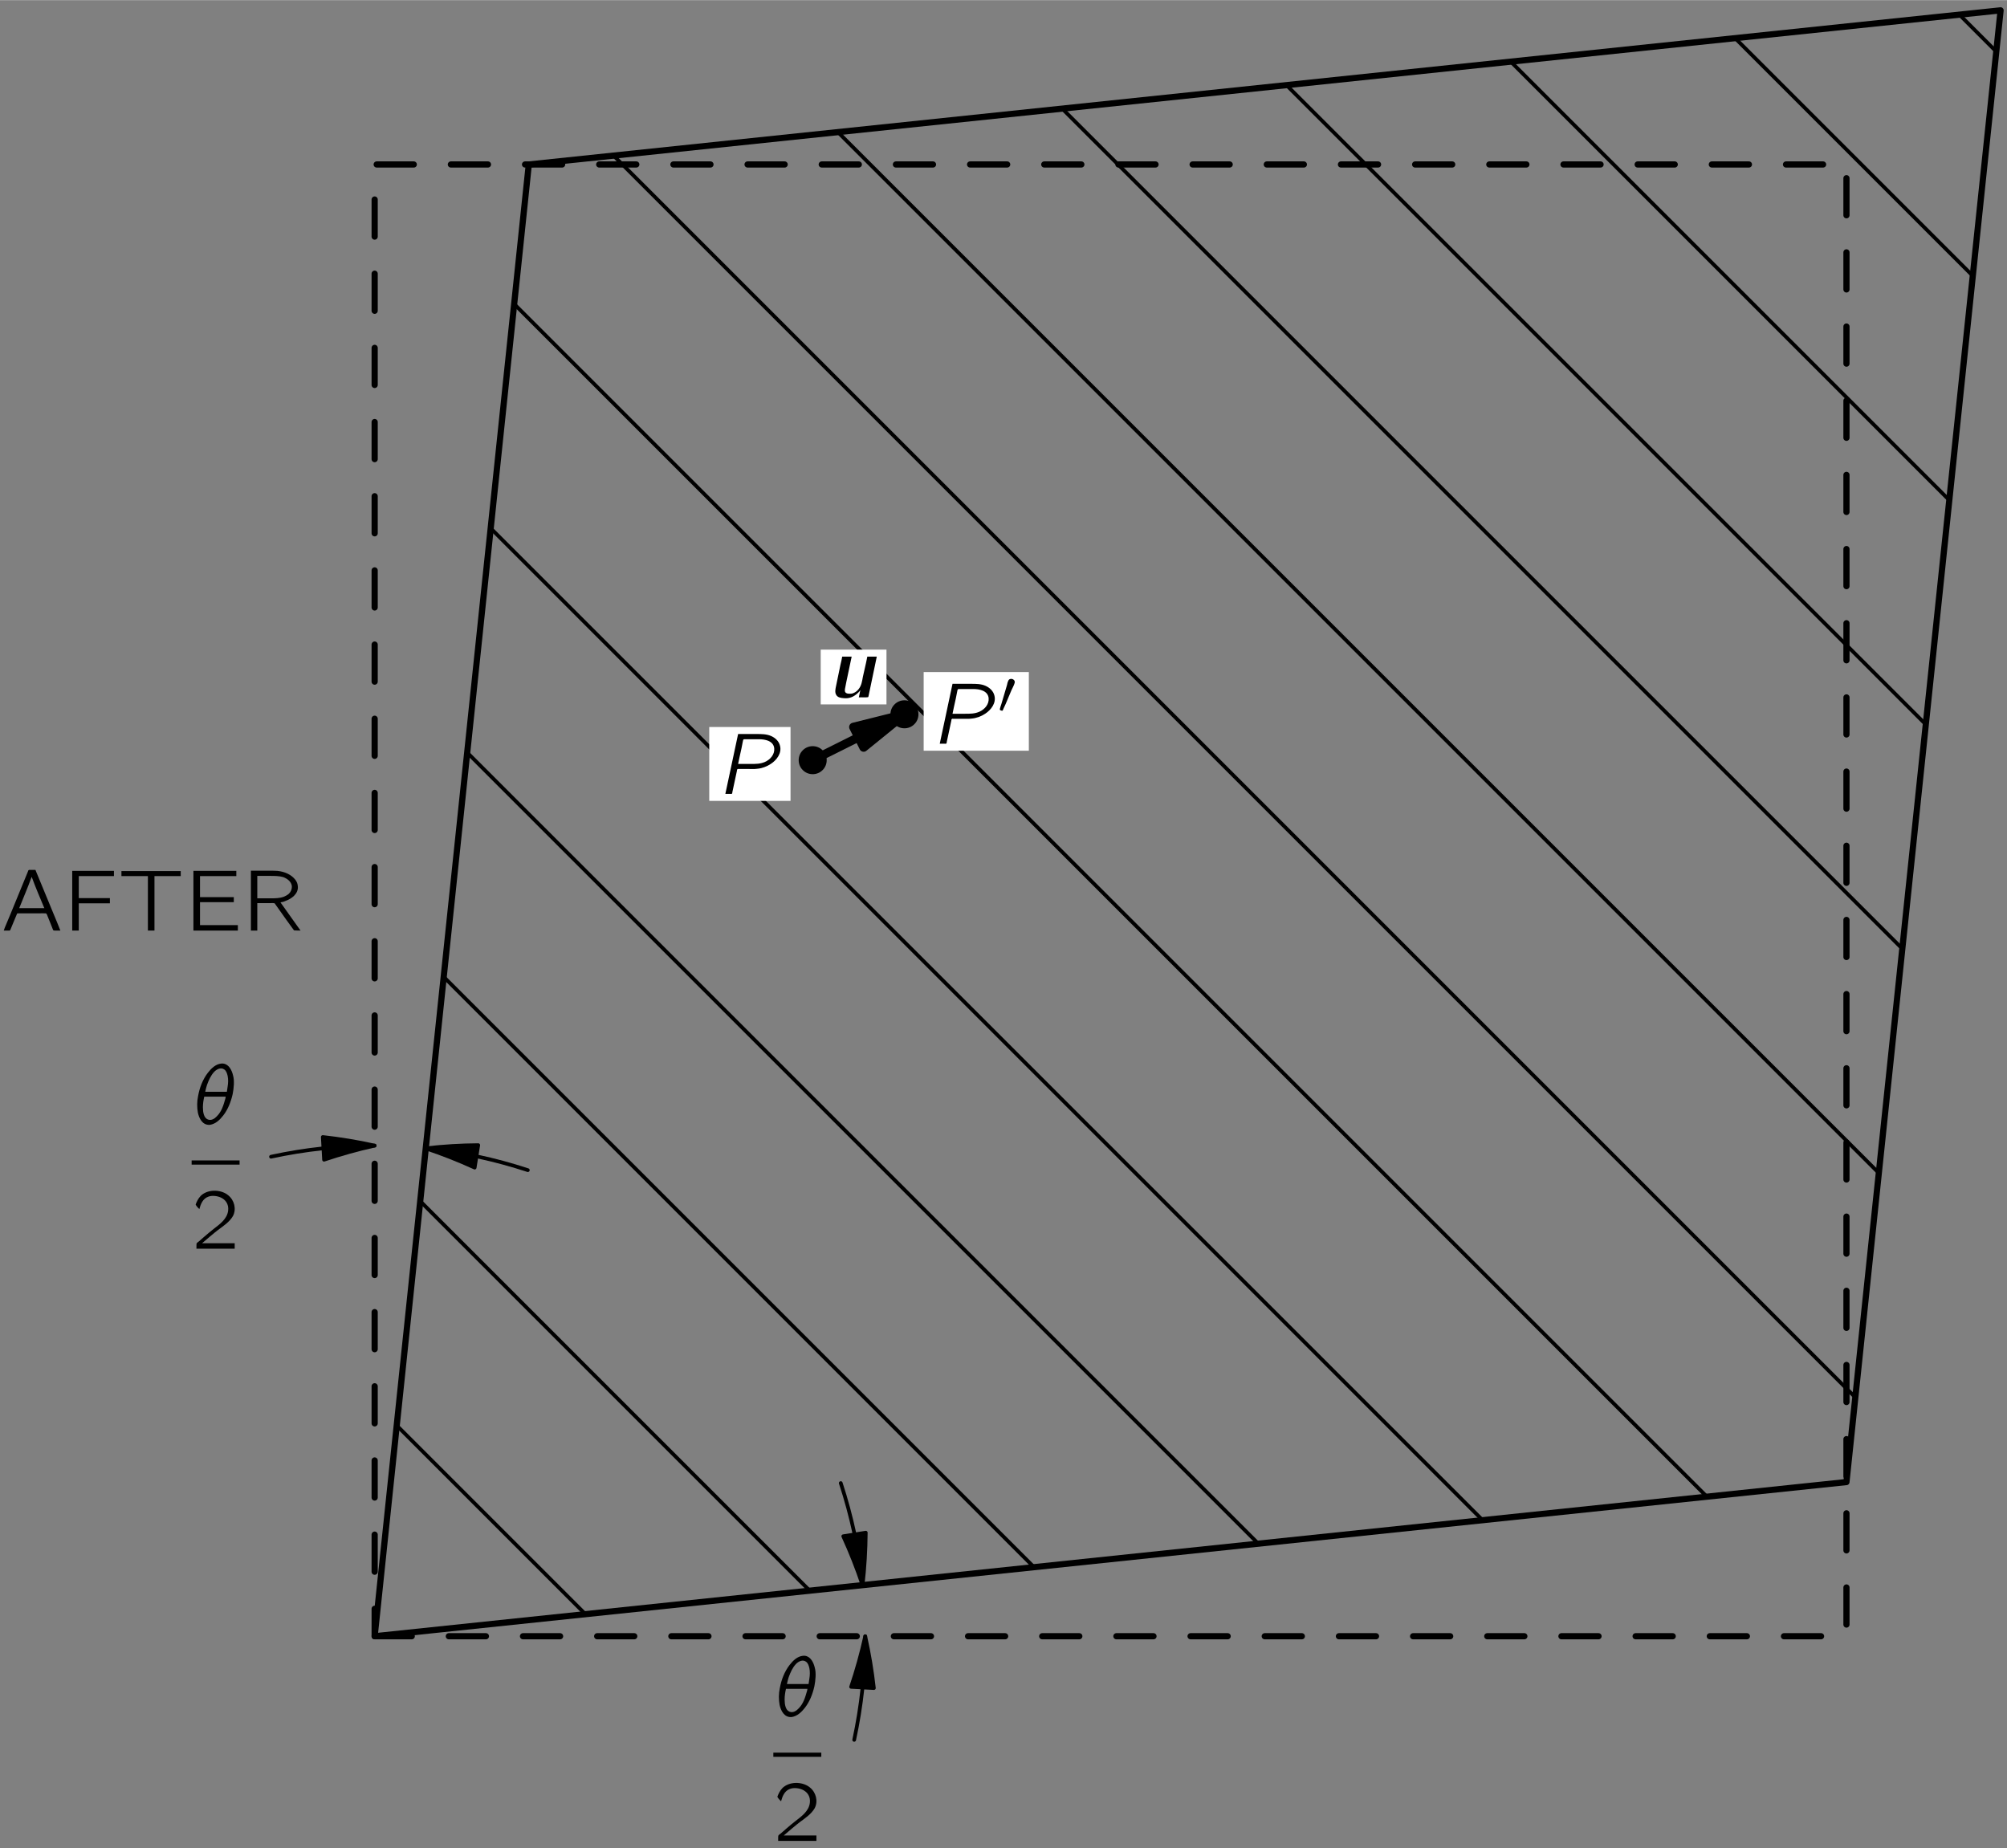 <?xml version="1.0" encoding="UTF-8" standalone="no"?>
<!-- Created with Inkscape (http://www.inkscape.org/) -->
<svg xmlns:dc="http://purl.org/dc/elements/1.1/" xmlns:cc="http://creativecommons.org/ns#" xmlns:rdf="http://www.w3.org/1999/02/22-rdf-syntax-ns#" xmlns:svg="http://www.w3.org/2000/svg" xmlns="http://www.w3.org/2000/svg" xmlns:xlink="http://www.w3.org/1999/xlink" version="1.1" width="225.0pt" height="207.2pt" viewBox="0 0 162.347 149.481" id="svg57023">
  <rect x="0" y="0" width="162.347" height="149.481" fill="#808080" stroke="none"/>
  <defs id="defs57025">
    <g id="g57027">
      <g id="glyph0-0"/>
      <g id="glyph0-1">
        <path d="M 0.75,-4.844 0.75,0 2.281,0 c 0.25,0 0.5,0 0.75,-0.016 0.672,-0.062 1.328,-0.406 1.547,-0.953 C 4.75,-1.375 4.609,-1.75 4.328,-2.016 4,-2.312 3.562,-2.469 3.141,-2.531 3.266,-2.562 3.375,-2.578 3.5,-2.625 3.906,-2.781 4.391,-3.078 4.438,-3.547 4.453,-3.719 4.391,-3.922 4.328,-4.016 4.031,-4.531 3.344,-4.797 2.625,-4.844 c -0.172,0 -0.328,0 -0.5,0 l -1.375,0 z m 0.5,2.141 0,-1.719 0.812,0 c 0.438,0 0.859,0.016 1.266,0.172 0.266,0.109 0.594,0.281 0.625,0.578 C 4,-3.312 3.656,-3.047 3.375,-2.922 c -0.297,0.125 -0.609,0.188 -0.938,0.219 -0.141,0 -0.281,0 -0.422,0 l -0.766,0 z m 0,2.297 0,-1.922 0.875,0 c 0.141,0 0.25,0 0.375,0 0.359,0.016 0.719,0.078 1.047,0.25 0.328,0.156 0.656,0.438 0.609,0.828 -0.047,0.344 -0.391,0.547 -0.672,0.672 -0.266,0.109 -0.562,0.156 -0.859,0.172 -0.125,0 -0.234,0 -0.359,0 l -1.016,0 z m 0,0" id="path57031"/>
      </g>
      <g id="glyph0-2">
        <path d="m 0.734,-4.828 0,4.828 3.594,0 0,-0.438 -3.062,0 0,-1.859 2.734,0 0,-0.406 -2.734,0 0,-1.703 2.938,0 0,-0.422 -3.469,0 z m 0,0" id="path57034"/>
      </g>
      <g id="glyph0-3">
        <path d="m 0.734,-4.828 0,4.828 0.531,0 0,-2.203 2.516,0 0,-0.422 -2.516,0 0,-1.781 2.844,0 0,-0.422 -3.375,0 z m 0,0" id="path57037"/>
      </g>
      <g id="glyph0-4">
        <path d="M 1,-4.031 C 0.266,-3.125 0.234,-1.75 0.969,-0.844 1.281,-0.438 1.703,-0.141 2.234,0.016 3.719,0.422 4.922,-0.547 5.25,-1.656 5.531,-2.578 5.25,-3.641 4.531,-4.312 4.172,-4.641 3.656,-4.906 3.047,-4.938 2.125,-5.016 1.422,-4.531 1,-4.031 z m 2.484,-0.422 c 0.484,0.156 0.875,0.484 1.109,0.922 0.141,0.266 0.203,0.562 0.234,0.859 0.062,0.828 -0.281,1.734 -1.031,2.141 -0.375,0.203 -0.828,0.297 -1.312,0.188 -0.328,-0.078 -0.625,-0.25 -0.844,-0.453 C 1.219,-1.188 1,-1.766 0.969,-2.328 0.906,-3.344 1.422,-4.109 2.141,-4.391 2.562,-4.562 3.031,-4.594 3.484,-4.453 z m 0,0" id="path57040"/>
      </g>
      <g id="glyph0-5">
        <path d="M 0.734,-4.844 0.734,0 1.25,0 l 0,-2.219 1.031,0 c 0.141,0 0.266,-0.016 0.375,0.016 0.125,0.172 0.25,0.344 0.375,0.531 C 3.422,-1.125 3.812,-0.562 4.219,-0.016 4.391,0 4.578,0 4.75,0 L 4.469,-0.391 3.125,-2.281 C 3.25,-2.297 3.391,-2.328 3.516,-2.391 4.016,-2.562 4.578,-2.969 4.531,-3.562 4.516,-3.797 4.453,-3.938 4.328,-4.109 4.016,-4.516 3.484,-4.766 2.875,-4.828 2.625,-4.844 2.391,-4.844 2.125,-4.844 l -1.391,0 z M 1.25,-2.609 l 0,-1.812 1.047,0 c 0.344,0 0.703,0 1.047,0.094 C 3.672,-4.203 4,-3.969 4.047,-3.594 4.062,-3.359 3.969,-3.141 3.812,-2.984 c -0.125,0.109 -0.266,0.188 -0.422,0.25 -0.344,0.125 -0.703,0.125 -1.062,0.125 l -1.078,0 z m 0,0" id="path57043"/>
      </g>
      <g id="glyph0-6">
        <path d="M 0.219,0 0.578,0 C 0.625,0 0.688,0.016 0.719,-0.016 0.75,-0.031 0.75,-0.062 0.766,-0.094 c 0.109,-0.25 0.453,-1.109 0.5,-1.203 0.016,-0.062 0.031,-0.094 0.109,-0.094 l 1.672,0 c 0.188,0 0.375,-0.016 0.562,0 0.078,0 0.094,0.094 0.125,0.156 C 3.812,-1.031 4.188,-0.125 4.203,-0.062 4.234,0.016 4.297,0 4.406,0 L 4.797,0 C 4.625,-0.453 4.438,-0.891 4.25,-1.344 L 2.812,-4.828 C 2.797,-4.859 2.797,-4.906 2.766,-4.906 c -0.047,0 -0.094,0 -0.141,0 l -0.25,0 c -0.047,0 -0.109,-0.016 -0.141,0.016 C 2.203,-4.875 2.188,-4.844 2.188,-4.812 L 0.766,-1.344 0.406,-0.484 C 0.344,-0.328 0.266,-0.172 0.219,0 z M 2.484,-4.328 C 2.797,-3.469 3.156,-2.641 3.5,-1.812 l -2.031,0 c 0.328,-0.828 0.688,-1.656 1,-2.516 l 0.016,0 z m 0,0" id="path57046"/>
      </g>
      <g id="glyph0-7">
        <path d="m 0.281,-4.812 0,0.406 2.141,0 0,4.406 0.531,0 0,-4.406 2.125,0 0,-0.406 -4.797,0 z m 0,0" id="path57049"/>
      </g>
      <g id="glyph0-8">
        <path d="m 0.625,-3.203 c 0.109,-0.406 0.281,-0.844 0.719,-1 0.156,-0.062 0.328,-0.078 0.516,-0.062 0.359,0.031 0.719,0.172 0.938,0.484 0.141,0.203 0.188,0.453 0.156,0.703 C 2.875,-2.406 2.281,-1.984 1.797,-1.609 1.406,-1.312 0.594,-0.594 0.594,-0.594 l -0.141,0.109 c -0.062,0.078 -0.062,0.062 -0.062,0.219 l 0,0.266 3.094,0 0,-0.438 -2.641,0 c 0.266,-0.234 1.062,-0.906 1.297,-1.078 0.438,-0.328 0.922,-0.641 1.203,-1.125 0.297,-0.562 0.109,-1.281 -0.375,-1.672 -0.531,-0.453 -1.5,-0.516 -2.094,-0.078 -0.219,0.156 -0.375,0.406 -0.484,0.656 -0.016,0.062 -0.062,0.125 -0.062,0.188 0.016,0.031 0.062,0.062 0.078,0.109 0.062,0.078 0.141,0.172 0.219,0.234 z m 0,0" id="path57052"/>
      </g>
      <g id="glyph1-0"/>
      <g id="glyph1-1">
        <path d="M 1.766,-4.844 0.734,0 l 0.375,0 C 1.156,0 1.219,0.016 1.266,-0.016 1.297,-0.031 1.297,-0.094 1.297,-0.125 c 0.016,-0.078 0.375,-1.75 0.375,-1.75 0,-0.031 0,-0.109 0.047,-0.125 0.016,-0.031 0.047,-0.016 0.078,-0.016 l 0.844,0 c 0.219,0 0.438,0.016 0.656,-0.016 0.391,-0.031 0.781,-0.172 1.109,-0.391 0.484,-0.312 0.906,-0.875 0.75,-1.469 C 5.062,-4.281 4.75,-4.547 4.422,-4.688 4.062,-4.844 3.656,-4.844 3.266,-4.844 l -1.5,0 z m 0,2.422 C 1.797,-2.625 1.859,-2.812 1.891,-3.016 1.922,-3.125 2.156,-4.219 2.156,-4.281 2.172,-4.344 2.172,-4.422 2.266,-4.422 l 1.188,0 c 0.484,0 1.172,0.125 1.234,0.734 0.047,0.5 -0.328,0.922 -0.766,1.109 -0.375,0.156 -0.703,0.156 -1.172,0.156 l -0.984,0 z m 0,0" id="path57056"/>
      </g>
      <g id="glyph1-2">
        <path d="M 2.25,-4.891 C 1.812,-4.844 1.453,-4.5 1.188,-4.156 c -0.422,0.547 -0.672,1.203 -0.797,1.891 -0.094,0.438 -0.094,0.906 -0.016,1.344 0.094,0.438 0.359,1.031 0.969,0.984 C 1.797,0 2.156,-0.344 2.422,-0.688 2.812,-1.188 3.047,-1.797 3.188,-2.422 3.281,-2.891 3.344,-3.516 3.219,-3.938 3.125,-4.344 2.891,-4.828 2.438,-4.891 c -0.062,0 -0.125,-0.016 -0.188,0 z m 0.469,2.281 -1.75,0 C 1,-2.797 1.062,-2.984 1.109,-3.156 1.25,-3.547 1.422,-3.938 1.703,-4.234 1.906,-4.438 2.234,-4.609 2.5,-4.422 2.672,-4.312 2.734,-4.094 2.781,-3.906 c 0.062,0.297 0.047,0.594 0,0.875 C 2.766,-2.891 2.734,-2.75 2.719,-2.609 z M 2.625,-2.219 c 0,0.047 -0.016,0.109 -0.031,0.172 C 2.438,-1.5 2.297,-1.016 1.906,-0.625 1.734,-0.438 1.453,-0.25 1.172,-0.375 0.859,-0.5 0.781,-0.953 0.781,-1.359 c 0,-0.297 0.047,-0.578 0.109,-0.859 l 1.734,0 z m 0,0" id="path57059"/>
      </g>
      <g id="glyph2-0"/>
      <g id="glyph2-1">
        <path d="m 1.031,-2.781 c -0.016,0 -0.047,0.016 -0.062,0.016 -0.125,0.047 -0.141,0.172 -0.188,0.281 L 0.734,-2.281 0.281,-0.75 c -0.016,0.047 -0.141,0.406 -0.125,0.453 0,0.047 0.078,0.062 0.125,0.078 0.016,0 0.047,0.016 0.062,0.016 0.062,-0.016 0.078,-0.094 0.094,-0.141 l 0.203,-0.438 0.453,-1.078 c 0.047,-0.094 0.234,-0.469 0.25,-0.562 C 1.438,-2.656 1.203,-2.812 1.031,-2.781 z m 0,0" id="path57063"/>
      </g>
      <g id="glyph3-0"/>
      <g id="glyph3-1">
        <path d="M 1.172,-3.297 C 1.141,-3.078 1.078,-2.844 1.031,-2.641 0.984,-2.406 0.703,-1.078 0.672,-0.906 0.625,-0.672 0.562,-0.406 0.688,-0.203 0.797,0 1.047,0.047 1.266,0.062 c 0.5,0.062 0.844,-0.125 1.125,-0.375 0.094,-0.078 0.188,-0.172 0.25,-0.281 l 0,0 L 2.516,0 c 0.25,-0.016 0.547,0.016 0.75,-0.016 l 0.031,-0.062 0.672,-3.219 -0.766,0 C 3.172,-3.109 3.125,-2.938 3.094,-2.766 l -0.25,1.109 c -0.062,0.344 -0.109,0.688 -0.328,0.969 -0.125,0.172 -0.312,0.312 -0.531,0.375 -0.078,0.016 -0.156,0.016 -0.234,0.016 -0.109,0 -0.266,-0.016 -0.328,-0.125 C 1.375,-0.484 1.391,-0.578 1.391,-0.656 1.422,-0.844 1.469,-1.031 1.5,-1.219 1.531,-1.359 1.938,-3.266 1.938,-3.297 l -0.766,0 z m 0,0" id="path57067"/>
      </g>
    </g>
    <clipPath id="clip1">
      <path d="m -134,666 612,0 0,-792 -612,0 0,792 z m 0,0" id="path57070"/>
    </clipPath>
    <clipPath id="clip2">
      <path d="m 33.418,141.801 318,0 0,-143 -318,0 0,143 z m 0,0" id="path57073"/>
    </clipPath>
    <clipPath id="clip5">
      <path d="m 34.93,131.859 0,-119.055 119.055,0 0,119.055 -119.055,0 z m 0,0" id="path57076"/>
    </clipPath>
    <clipPath id="clip10">
      <path d="M 219.18,131.859 231.648,12.805 350.703,0.336 338.234,119.387 219.18,131.859 z m 0,0" id="path57079"/>
    </clipPath>
  </defs>
  <g transform="translate(-188.874,0.489)" id="g57567">
    <path d="m 219.18,131.859 119.055,0 0,-119.055 -119.055,0 0,119.055 z m 0,0" id="path57126" style="fill:none;stroke:#000000;stroke-width:0.5;stroke-linecap:round;stroke-linejoin:round;stroke-miterlimit:10;stroke-dasharray:3, 3"/>
    <path d="M 219.18,131.859 231.648,12.805 350.703,0.336 338.234,119.387 219.18,131.859 z m 0,0" id="path57128" style="fill:none;stroke:#000000;stroke-width:0.5;stroke-linecap:round;stroke-linejoin:round;stroke-miterlimit:10"/>
    <g clip-path="url(#clip10)" id="g57134">
      <path d="M 1651.142,1496.457 3254.658,-107.058" transform="matrix(0.1,0,0,-0.1,33.417,141.802)" id="path57136" style="fill:none;stroke:#000000;stroke-width:3;stroke-linecap:round;stroke-linejoin:round;stroke-miterlimit:10"/>
      <path d="M 1851.572,1496.457 3455.088,-107.058" transform="matrix(0.1,0,0,-0.1,33.417,141.802)" id="path57138" style="fill:none;stroke:#000000;stroke-width:3;stroke-linecap:round;stroke-linejoin:round;stroke-miterlimit:10"/>
      <path d="M 1450.713,1496.457 3054.228,-107.058" transform="matrix(0.1,0,0,-0.1,33.417,141.802)" id="path57140" style="fill:none;stroke:#000000;stroke-width:3;stroke-linecap:round;stroke-linejoin:round;stroke-miterlimit:10"/>
      <path d="M 2052.041,1496.457 3655.557,-107.058" transform="matrix(0.1,0,0,-0.1,33.417,141.802)" id="path57142" style="fill:none;stroke:#000000;stroke-width:3;stroke-linecap:round;stroke-linejoin:round;stroke-miterlimit:10"/>
      <path d="M 1250.283,1496.457 2853.799,-107.058" transform="matrix(0.1,0,0,-0.1,33.417,141.802)" id="path57144" style="fill:none;stroke:#000000;stroke-width:3;stroke-linecap:round;stroke-linejoin:round;stroke-miterlimit:10"/>
      <path d="M 2252.471,1496.457 3855.986,-107.058" transform="matrix(0.1,0,0,-0.1,33.417,141.802)" id="path57146" style="fill:none;stroke:#000000;stroke-width:3;stroke-linecap:round;stroke-linejoin:round;stroke-miterlimit:10"/>
      <path d="M 1049.814,1496.457 2653.369,-107.058" transform="matrix(0.1,0,0,-0.1,33.417,141.802)" id="path57148" style="fill:none;stroke:#000000;stroke-width:3;stroke-linecap:round;stroke-linejoin:round;stroke-miterlimit:10"/>
      <path d="M 2452.9,1496.457 4056.416,-107.058" transform="matrix(0.1,0,0,-0.1,33.417,141.802)" id="path57150" style="fill:none;stroke:#000000;stroke-width:3;stroke-linecap:round;stroke-linejoin:round;stroke-miterlimit:10"/>
      <path d="M 849.385,1496.457 2452.9,-107.058" transform="matrix(0.1,0,0,-0.1,33.417,141.802)" id="path57152" style="fill:none;stroke:#000000;stroke-width:3;stroke-linecap:round;stroke-linejoin:round;stroke-miterlimit:10"/>
      <path d="M 2653.33,1496.457 4256.846,-107.058" transform="matrix(0.1,0,0,-0.1,33.417,141.802)" id="path57154" style="fill:none;stroke:#000000;stroke-width:3;stroke-linecap:round;stroke-linejoin:round;stroke-miterlimit:10"/>
      <path d="M 648.955,1496.457 2252.471,-107.058" transform="matrix(0.1,0,0,-0.1,33.417,141.802)" id="path57156" style="fill:none;stroke:#000000;stroke-width:3;stroke-linecap:round;stroke-linejoin:round;stroke-miterlimit:10"/>
      <path d="M 2853.799,1496.457 4457.314,-107.058" transform="matrix(0.1,0,0,-0.1,33.417,141.802)" id="path57158" style="fill:none;stroke:#000000;stroke-width:3;stroke-linecap:round;stroke-linejoin:round;stroke-miterlimit:10"/>
      <path d="M 448.525,1496.457 2052.041,-107.058" transform="matrix(0.1,0,0,-0.1,33.417,141.802)" id="path57160" style="fill:none;stroke:#000000;stroke-width:3;stroke-linecap:round;stroke-linejoin:round;stroke-miterlimit:10"/>
      <path d="M 3054.228,1496.457 4657.744,-107.058" transform="matrix(0.1,0,0,-0.1,33.417,141.802)" id="path57162" style="fill:none;stroke:#000000;stroke-width:3;stroke-linecap:round;stroke-linejoin:round;stroke-miterlimit:10"/>
    </g>
    <path d="m 255.746,60.992 c 0,-0.301 -0.117,-0.59 -0.332,-0.801 -0.211,-0.215 -0.5,-0.332 -0.801,-0.332 -0.301,0 -0.59,0.117 -0.801,0.332 -0.215,0.211 -0.332,0.5 -0.332,0.801 0,0.301 0.117,0.59 0.332,0.801 0.211,0.215 0.5,0.332 0.801,0.332 0.301,0 0.59,-0.117 0.801,-0.332 0.215,-0.211 0.332,-0.5 0.332,-0.801" id="path57168"/>
    <path d="m 263.168,57.281 c 0,-0.301 -0.117,-0.59 -0.332,-0.801 -0.211,-0.215 -0.5,-0.332 -0.801,-0.332 -0.301,0 -0.59,0.117 -0.801,0.332 -0.215,0.211 -0.332,0.5 -0.332,0.801 0,0.301 0.117,0.59 0.332,0.801 0.211,0.215 0.5,0.332 0.801,0.332 0.301,0 0.59,-0.117 0.801,-0.332 0.215,-0.211 0.332,-0.5 0.332,-0.801" id="path57170"/>
    <path d="m 254.613,60.992 7.422,-3.711" id="path57172" style="fill:none;stroke:#000000;stroke-width:0.7;stroke-linecap:round;stroke-linejoin:round;stroke-miterlimit:10"/>
    <path d="m 258.734,59.961 3.301,-2.68 -4.125,1.031" id="path57174"/>
    <path d="m 258.734,59.961 3.301,-2.68 -4.125,1.031 0.824,1.648 z m 0,0" id="path57176" style="fill:none;stroke:#000000;stroke-width:0.7;stroke-linecap:round;stroke-linejoin:round;stroke-miterlimit:10"/>
    <path d="m 210.797,93.07 c 2.734,-0.594 5.543,-0.898 8.383,-0.898" id="path57178" style="fill:none;stroke:#000000;stroke-width:0.3;stroke-linecap:round;stroke-linejoin:round;stroke-miterlimit:10"/>
    <path d="m 215.086,93.312 c 1.336,-0.449 2.703,-0.832 4.094,-1.141 -1.391,-0.309 -2.793,-0.539 -4.195,-0.695" id="path57180"/>
    <path d="m 215.086,93.312 c 1.336,-0.449 2.703,-0.832 4.094,-1.141 -1.391,-0.309 -2.793,-0.539 -4.195,-0.695 l 0.102,1.836 z m 0,0" id="path57182" style="fill:none;stroke:#000000;stroke-width:0.3;stroke-linecap:round;stroke-linejoin:round;stroke-miterlimit:10"/>
    <path d="m 231.57,94.156 c -2.668,-0.875 -5.434,-1.473 -8.258,-1.766" id="path57184" style="fill:none;stroke:#000000;stroke-width:0.3;stroke-linecap:round;stroke-linejoin:round;stroke-miterlimit:10"/>
    <path d="m 227.559,92.133 c -1.414,0.008 -2.832,0.094 -4.246,0.258 1.352,0.449 2.672,0.973 3.957,1.559" id="path57186"/>
    <path d="m 227.559,92.133 c -1.414,0.008 -2.832,0.094 -4.246,0.258 1.352,0.449 2.672,0.973 3.957,1.559 l 0.289,-1.816 z m 0,0" id="path57188" style="fill:none;stroke:#000000;stroke-width:0.3;stroke-linecap:round;stroke-linejoin:round;stroke-miterlimit:10"/>
    <path d="m 257.969,140.242 c 0.59,-2.734 0.895,-5.543 0.895,-8.383" id="path57190" style="fill:none;stroke:#000000;stroke-width:0.3;stroke-linecap:round;stroke-linejoin:round;stroke-miterlimit:10"/>
    <path d="m 259.562,136.051 c -0.156,-1.402 -0.387,-2.801 -0.699,-4.191 -0.309,1.391 -0.688,2.758 -1.141,4.094" id="path57192"/>
    <path d="m 259.562,136.051 c -0.156,-1.402 -0.387,-2.801 -0.699,-4.191 -0.309,1.391 -0.688,2.758 -1.141,4.094 l 1.84,0.098 z m 0,0" id="path57194" style="fill:none;stroke:#000000;stroke-width:0.3;stroke-linecap:round;stroke-linejoin:round;stroke-miterlimit:10"/>
    <path d="m 256.883,119.469 c 0.875,2.668 1.473,5.434 1.766,8.254" id="path57196" style="fill:none;stroke:#000000;stroke-width:0.3;stroke-linecap:round;stroke-linejoin:round;stroke-miterlimit:10"/>
    <path d="m 257.086,123.77 c 0.59,1.285 1.113,2.605 1.562,3.953 0.164,-1.414 0.246,-2.828 0.258,-4.242" id="path57198"/>
    <path d="m 257.086,123.77 c 0.59,1.285 1.113,2.605 1.562,3.953 0.164,-1.414 0.246,-2.828 0.258,-4.242 l -1.82,0.289 z m 0,0" id="path57200" style="fill:none;stroke:#000000;stroke-width:0.3;stroke-linecap:round;stroke-linejoin:round;stroke-miterlimit:10"/>
    <use transform="translate(188.96,74.775)" id="use57226" x="0" y="0" width="351" height="149" xlink:href="#glyph0-6"/>
    <use transform="translate(193.982,74.775)" id="use57228" x="0" y="0" width="351" height="149" xlink:href="#glyph0-3"/>
    <use transform="translate(198.416,74.775)" id="use57230" x="0" y="0" width="351" height="149" xlink:href="#glyph0-7"/>
    <use transform="translate(203.786,74.775)" id="use57232" x="0" y="0" width="351" height="149" xlink:href="#glyph0-2"/>
    <use transform="translate(208.436,74.775)" id="use57234" x="0" y="0" width="351" height="149" xlink:href="#glyph0-5"/>
    <path d="m 246.246,64.285 6.574,0 0,-5.977 -6.574,0 0,5.977 z m 0,0" id="path57236" style="fill:#ffffff"/>
    <use transform="translate(246.814,63.72)" id="use57240" x="0" y="0" width="351" height="149" xlink:href="#glyph1-1"/>
    <path d="m 263.59,60.227 8.508,0 0,-6.363 -8.508,0 0,6.363 z m 0,0" id="path57242" style="fill:#ffffff"/>
    <use transform="translate(264.157,59.66)" id="use57246" x="0" y="0" width="351" height="149" xlink:href="#glyph1-1"/>
    <use transform="translate(269.595,57.199)" id="use57250" x="0" y="0" width="351" height="149" xlink:href="#glyph2-1"/>
    <path d="m 255.262,56.48 5.32,0 0,-4.43 -5.32,0 0,4.43 z m 0,0" id="path57252" style="fill:#ffffff"/>
    <use transform="translate(255.828,55.912)" id="use57256" x="0" y="0" width="351" height="149" xlink:href="#glyph3-1"/>
    <use transform="translate(204.506,90.427)" id="use57260" x="0" y="0" width="351" height="149" xlink:href="#glyph1-2"/>
    <path d="m 204.375,93.539 3.879,0" id="path57262" style="fill:none;stroke:#000000;stroke-width:0.339;stroke-miterlimit:10"/>
    <use transform="translate(204.374,100.508)" id="use57266" x="0" y="0" width="351" height="149" xlink:href="#glyph0-8"/>
    <use transform="translate(251.561,138.333)" id="use57270" x="0" y="0" width="351" height="149" xlink:href="#glyph1-2"/>
    <path d="m 251.43,141.445 3.879,0" id="path57272" style="fill:none;stroke:#000000;stroke-width:0.339;stroke-miterlimit:10"/>
    <use transform="translate(251.429,148.413)" id="use57276" x="0" y="0" width="351" height="149" xlink:href="#glyph0-8"/>
  </g>
</svg>
